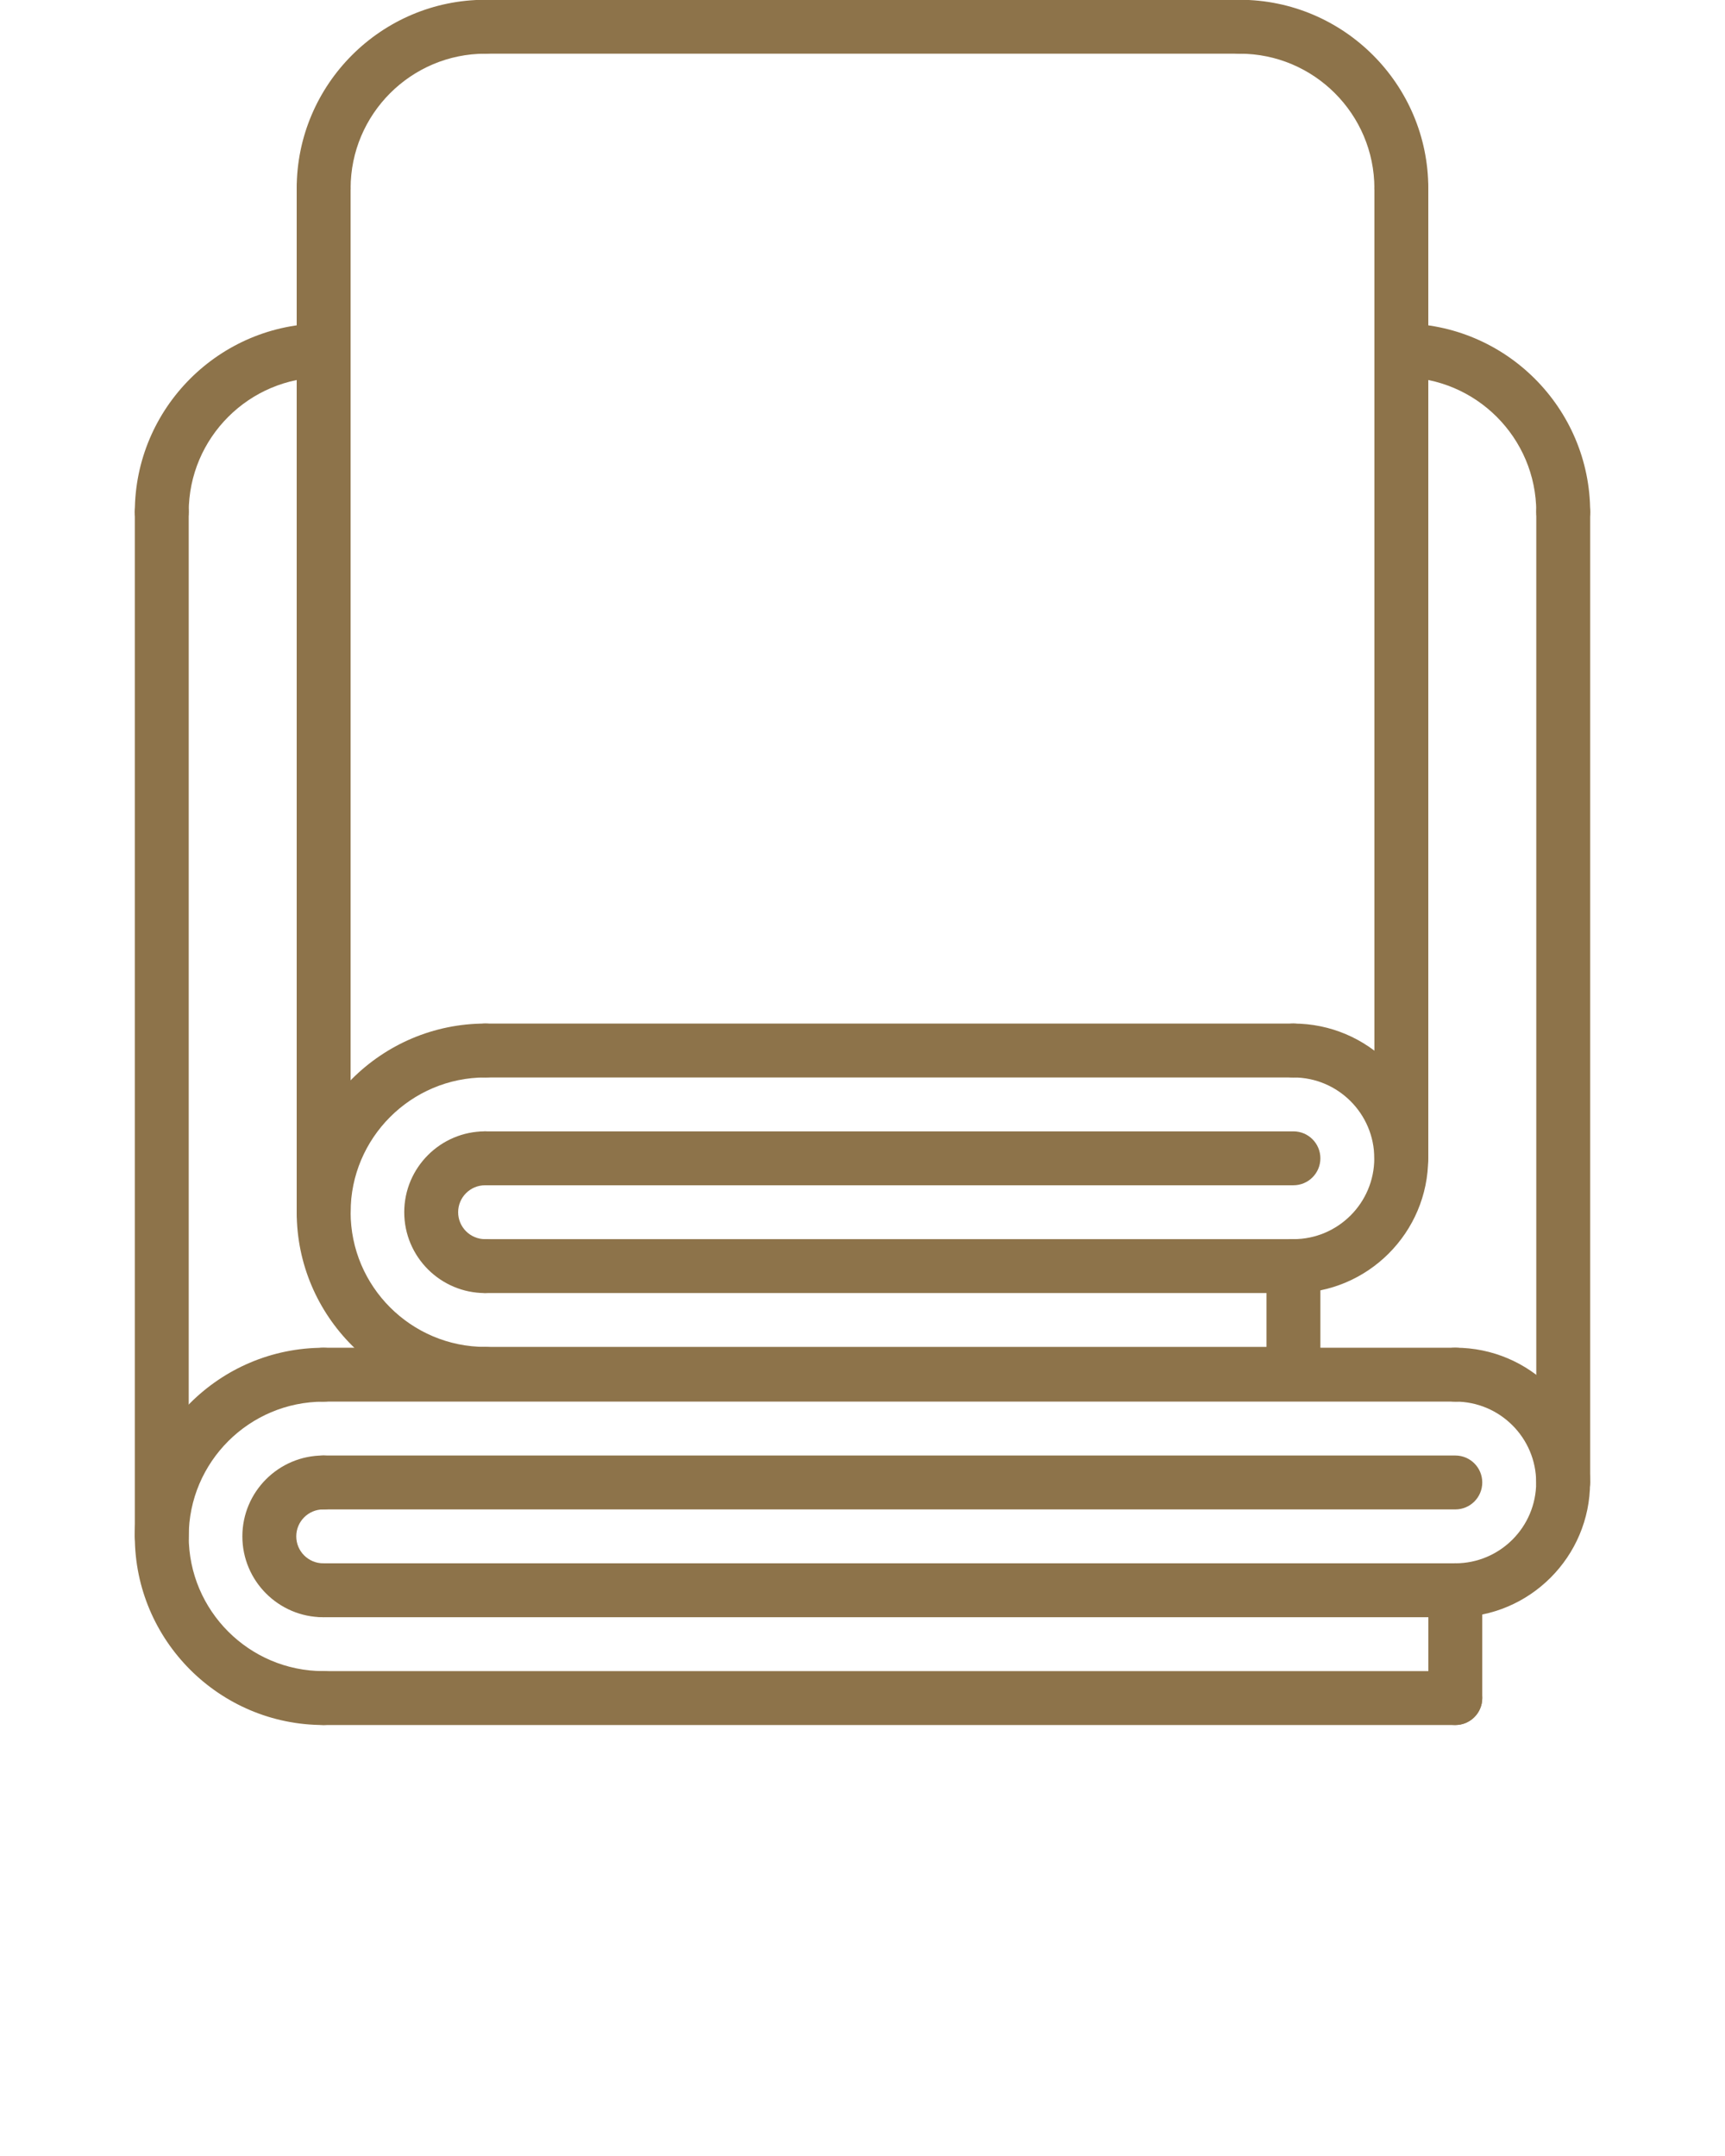 <svg width="64" height="80" viewBox="0 0 64 80" fill="none" xmlns="http://www.w3.org/2000/svg">
<g clip-path="url(#clip0_832_50)">
<path d="M53.994 60.008C53.441 60.008 52.994 59.561 52.994 59.008C52.994 58.455 53.441 58.008 53.994 58.008C55.648 58.008 56.994 56.662 56.994 55.008C56.994 53.354 55.648 52.008 53.994 52.008C53.441 52.008 52.994 51.561 52.994 51.008C52.994 50.455 53.441 50.008 53.994 50.008C56.751 50.008 58.994 52.251 58.994 55.008C58.994 57.765 56.751 60.008 53.994 60.008Z" fill="#8D734A"/>
<path d="M11.992 60.008C10.338 60.008 8.992 58.662 8.992 57.008C8.992 55.354 10.338 54.008 11.992 54.008C12.545 54.008 12.992 54.455 12.992 55.008C12.992 55.561 12.545 56.008 11.992 56.008C11.44 56.008 10.992 56.456 10.992 57.008C10.992 57.56 11.44 58.008 11.992 58.008C12.545 58.008 12.992 58.455 12.992 59.008C12.992 59.561 12.545 60.008 11.992 60.008Z" fill="#8D734A"/>
<path d="M12.002 64.008C8.143 64.008 5.002 60.867 5.002 57.008C5.002 53.15 8.143 50.01 12.002 50.01C12.555 50.01 13.002 50.457 13.002 51.01C13.002 51.563 12.555 52.01 12.002 52.01C9.245 52.01 7.002 54.252 7.002 57.008C7.002 59.765 9.245 62.008 12.002 62.008C12.555 62.008 13.002 62.455 13.002 63.008C13.002 63.561 12.555 64.008 12.002 64.008Z" fill="#8D734A"/>
<path d="M6.002 20C5.449 20 5.002 19.553 5.002 19C5.002 15.142 8.143 12.002 12.002 12.002C12.555 12.002 13.002 12.449 13.002 13.002C13.002 13.555 12.555 14.002 12.002 14.002C9.245 14.002 7.002 16.244 7.002 19C7.002 19.553 6.555 20 6.002 20Z" fill="#8D734A"/>
<path d="M53.994 56.008H11.992C11.439 56.008 10.992 55.561 10.992 55.008C10.992 54.455 11.439 54.008 11.992 54.008H53.994C54.547 54.008 54.994 54.455 54.994 55.008C54.994 55.561 54.547 56.008 53.994 56.008Z" fill="#8D734A"/>
<path d="M53.994 52.008H12C11.447 52.008 11 51.561 11 51.008C11 50.455 11.447 50.008 12 50.008H53.994C54.547 50.008 54.994 50.455 54.994 51.008C54.994 51.561 54.547 52.008 53.994 52.008Z" fill="#8D734A"/>
<path d="M53.994 60.008H11.992C11.439 60.008 10.992 59.561 10.992 59.008C10.992 58.455 11.439 58.008 11.992 58.008H53.994C54.547 58.008 54.994 58.455 54.994 59.008C54.994 59.561 54.547 60.008 53.994 60.008Z" fill="#8D734A"/>
<path d="M53.994 64.008H11.992C11.439 64.008 10.992 63.561 10.992 63.008C10.992 62.455 11.439 62.008 11.992 62.008H53.994C54.547 62.008 54.994 62.455 54.994 63.008C54.994 63.561 54.547 64.008 53.994 64.008Z" fill="#8D734A"/>
<path d="M53.994 64.008C53.441 64.008 52.994 63.561 52.994 63.008V59.008C52.994 58.455 53.441 58.008 53.994 58.008C54.547 58.008 54.994 58.455 54.994 59.008V63.008C54.994 63.561 54.547 64.008 53.994 64.008Z" fill="#8D734A"/>
<path d="M6.002 58.008C5.449 58.008 5.002 57.561 5.002 57.008V19C5.002 18.447 5.449 18 6.002 18C6.555 18 7.002 18.447 7.002 19V57.008C7.002 57.561 6.555 58.008 6.002 58.008Z" fill="#8D734A"/>
<path d="M57.998 20C57.445 20 56.998 19.553 56.998 19C56.998 16.244 54.755 14.002 51.998 14.002C51.445 14.002 50.998 13.555 50.998 13.002C50.998 12.449 51.445 12.002 51.998 12.002C55.857 12.002 58.998 15.142 58.998 19C58.998 19.553 58.551 20 57.998 20Z" fill="#8D734A"/>
<path d="M57.998 56.008C57.445 56.008 56.998 55.561 56.998 55.008V19C56.998 18.447 57.445 18 57.998 18C58.551 18 58.998 18.447 58.998 19V55.008C58.998 55.561 58.551 56.008 57.998 56.008Z" fill="#8D734A"/>
<path d="M47.988 47.98C47.435 47.98 46.988 47.533 46.988 46.98C46.988 46.428 47.435 45.98 47.988 45.98C49.642 45.98 50.988 44.635 50.988 42.98C50.988 41.327 49.642 39.98 47.988 39.98C47.435 39.98 46.988 39.533 46.988 38.98C46.988 38.428 47.435 37.98 47.988 37.98C50.745 37.98 52.988 40.224 52.988 42.98C52.988 45.737 50.745 47.98 47.988 47.98Z" fill="#8D734A"/>
<path d="M17.998 47.98C16.344 47.98 14.998 46.635 14.998 44.98C14.998 43.327 16.344 41.98 17.998 41.98C18.551 41.98 18.998 42.428 18.998 42.98C18.998 43.533 18.551 43.98 17.998 43.98C17.446 43.98 16.998 44.428 16.998 44.98C16.998 45.532 17.446 45.98 17.998 45.98C18.551 45.98 18.998 46.428 18.998 46.98C18.998 47.533 18.551 47.98 17.998 47.98Z" fill="#8D734A"/>
<path d="M18.008 51.978C14.149 51.978 11.008 48.839 11.008 44.98C11.008 41.121 14.149 37.98 18.008 37.98C18.561 37.98 19.008 38.428 19.008 38.98C19.008 39.533 18.561 39.98 18.008 39.98C15.251 39.98 13.008 42.224 13.008 44.98C13.008 47.736 15.251 49.978 18.008 49.978C18.561 49.978 19.008 50.425 19.008 50.978C19.008 51.532 18.561 51.978 18.008 51.978Z" fill="#8D734A"/>
<path d="M12.008 7.992C11.455 7.992 11.008 7.545 11.008 6.992C11.008 3.133 14.149 -0.008 18.008 -0.008C18.561 -0.008 19.008 0.439 19.008 0.992C19.008 1.545 18.561 1.992 18.008 1.992C15.251 1.992 13.008 4.235 13.008 6.992C13.008 7.545 12.561 7.992 12.008 7.992Z" fill="#8D734A"/>
<path d="M47.988 43.98H17.998C17.445 43.98 16.998 43.533 16.998 42.98C16.998 42.428 17.445 41.98 17.998 41.98H47.988C48.541 41.98 48.988 42.428 48.988 42.98C48.988 43.533 48.541 43.98 47.988 43.98Z" fill="#8D734A"/>
<path d="M47.988 39.98H18.006C17.453 39.98 17.006 39.533 17.006 38.98C17.006 38.428 17.453 37.98 18.006 37.98H47.988C48.541 37.98 48.988 38.428 48.988 38.98C48.988 39.533 48.541 39.98 47.988 39.98Z" fill="#8D734A"/>
<path d="M47.988 47.98H17.998C17.445 47.98 16.998 47.533 16.998 46.98C16.998 46.428 17.445 45.98 17.998 45.98H47.988C48.541 45.98 48.988 46.428 48.988 46.98C48.988 47.533 48.541 47.98 47.988 47.98Z" fill="#8D734A"/>
<path d="M47.988 51.978H17.998C17.445 51.978 16.998 51.532 16.998 50.978C16.998 50.425 17.445 49.978 17.998 49.978H47.988C48.541 49.978 48.988 50.425 48.988 50.978C48.988 51.532 48.541 51.978 47.988 51.978Z" fill="#8D734A"/>
<path d="M47.988 51.98C47.435 51.98 46.988 51.532 46.988 50.98V46.98C46.988 46.428 47.435 45.98 47.988 45.98C48.541 45.98 48.988 46.428 48.988 46.98V50.978C48.988 51.532 48.541 51.98 47.988 51.98Z" fill="#8D734A"/>
<path d="M12.008 45.98C11.455 45.98 11.008 45.533 11.008 44.98V6.992C11.008 6.439 11.455 5.992 12.008 5.992C12.561 5.992 13.008 6.439 13.008 6.992V44.98C13.008 45.533 12.561 45.98 12.008 45.98Z" fill="#8D734A"/>
<path d="M51.992 7.992C51.439 7.992 50.992 7.545 50.992 6.992C50.992 4.235 48.749 1.992 45.992 1.992C45.439 1.992 44.992 1.545 44.992 0.992C44.992 0.439 45.439 -0.008 45.992 -0.008C49.851 -0.008 52.992 3.133 52.992 6.992C52.992 7.545 52.545 7.992 51.992 7.992Z" fill="#8D734A"/>
<path d="M51.992 43.98C51.439 43.98 50.992 43.533 50.992 42.98V6.992C50.992 6.439 51.439 5.992 51.992 5.992C52.545 5.992 52.992 6.439 52.992 6.992V42.98C52.992 43.533 52.545 43.98 51.992 43.98Z" fill="#8D734A"/>
<path d="M45.992 1.992H18.008C17.455 1.992 17.008 1.545 17.008 0.992C17.008 0.439 17.455 -0.008 18.008 -0.008H45.992C46.545 -0.008 46.992 0.439 46.992 0.992C46.992 1.545 46.545 1.992 45.992 1.992Z" fill="#8D734A"/>
</g>
<defs>
<clipPath id="clip0_832_50">
<rect width="64" height="80" fill="white"/>
</clipPath>
</defs>
</svg>
